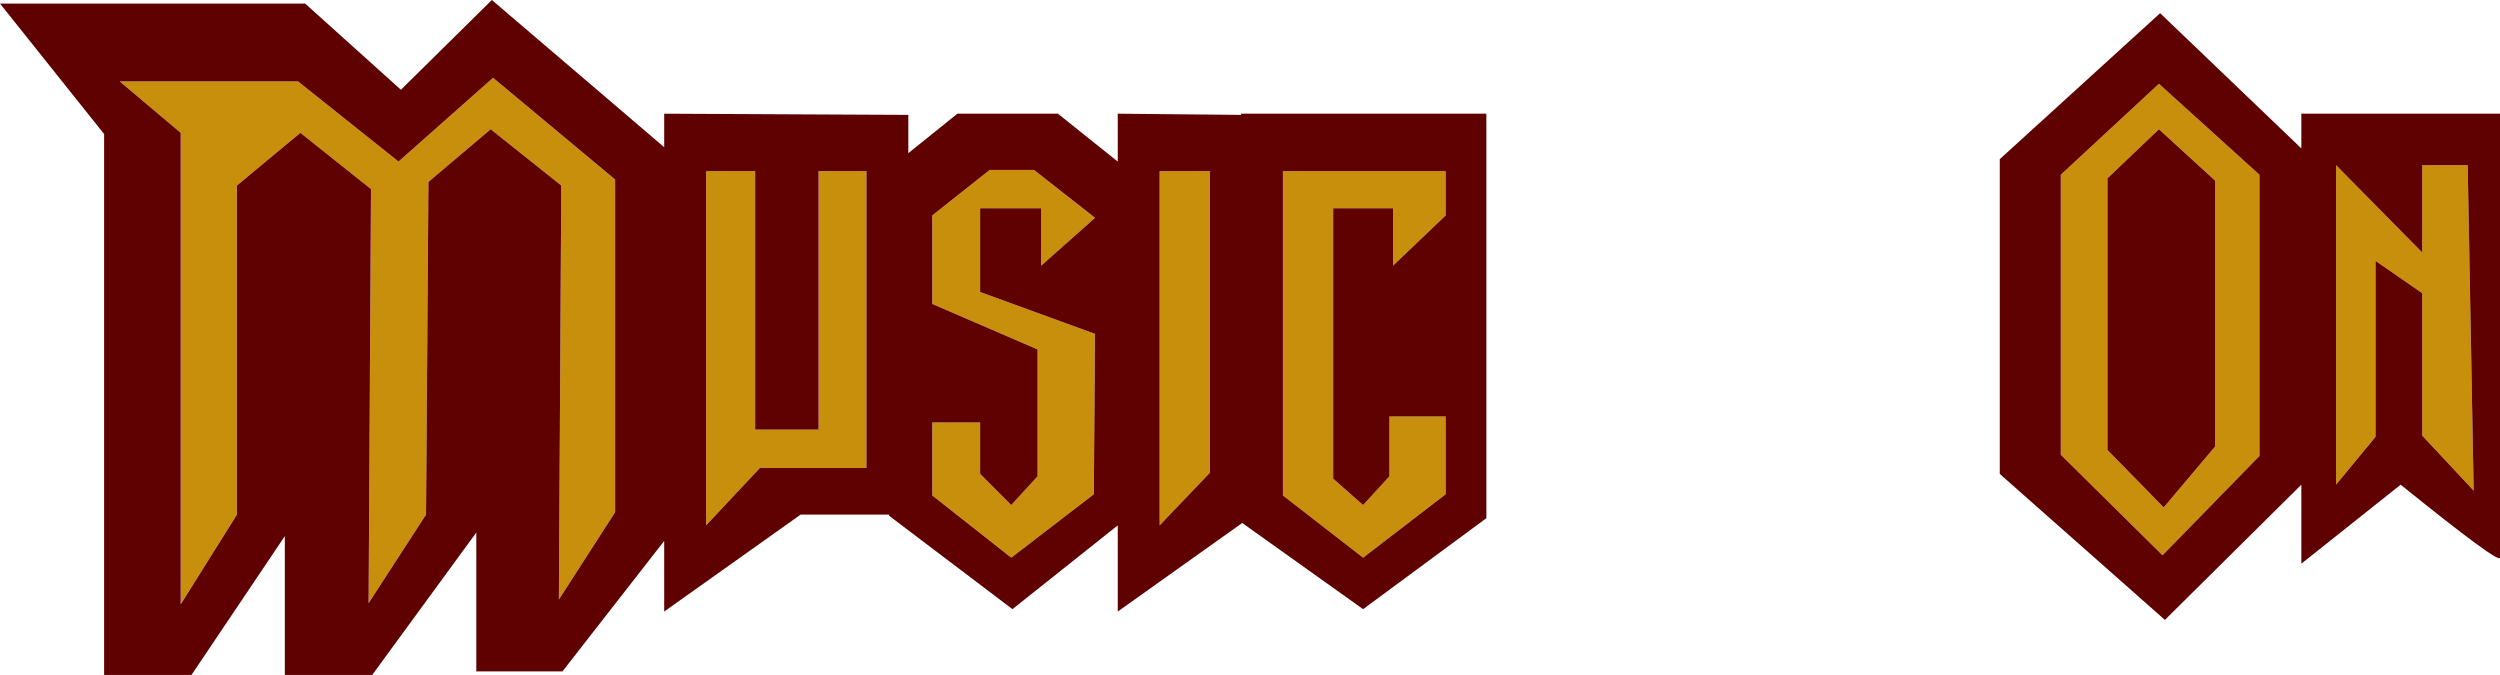 <?xml version="1.0" encoding="UTF-8" standalone="no"?>
<svg xmlns:xlink="http://www.w3.org/1999/xlink" height="28.2px" width="104.45px" xmlns="http://www.w3.org/2000/svg">
  <g transform="matrix(1.0, 0.0, 0.0, 1.0, 52.2, 14.1)">
    <path d="M8.2 -6.95 L8.2 -5.1 6.0 -3.0 6.0 -5.4 3.5 -5.4 3.5 5.9 4.75 7.0 5.85 5.8 5.85 3.3 8.2 3.3 8.2 6.55 4.75 9.2 1.4 6.6 1.4 -6.95 8.2 -6.95 M49.0 -3.55 L49.0 -7.2 50.9 -7.2 51.15 6.4 49.0 4.1 49.0 -1.85 47.05 -3.2 47.05 4.15 45.4 6.15 45.4 -7.2 49.0 -3.55 M40.35 -6.55 L38.0 -8.7 35.85 -6.65 35.85 4.7 38.2 7.1 40.35 4.55 40.35 -6.55 M33.9 -6.8 L38.0 -10.6 42.2 -6.8 42.2 4.95 38.15 9.1 33.9 4.9 33.9 -6.8 M-3.75 -6.95 L-1.65 -6.95 -1.65 5.65 -3.75 7.85 -3.75 -6.95 M-13.25 -1.4 L-13.25 -5.1 -10.85 -7.0 -9.0 -7.0 -6.45 -5.0 -8.7 -3.0 -8.7 -5.4 -11.25 -5.4 -11.25 -1.9 -6.45 -0.15 -6.5 6.55 -9.95 9.2 -13.25 6.6 -13.25 3.55 -11.25 3.55 -11.25 5.7 -9.95 7.0 -8.85 5.8 -8.85 0.5 -13.25 -1.4 M-22.7 -6.95 L-20.65 -6.95 -20.65 3.85 -18.0 3.85 -18.0 -6.95 -16.0 -6.95 -16.0 5.45 -20.45 5.45 -22.7 7.85 -22.7 -6.95 M-44.65 -8.55 L-47.2 -10.7 -39.75 -10.7 -35.55 -7.35 -31.6 -10.85 -26.5 -6.6 -26.5 7.3 -28.85 10.95 -28.75 -6.35 -31.7 -8.7 -34.3 -6.5 -34.4 7.4 -36.8 11.1 -36.7 -6.2 -39.65 -8.55 -42.3 -6.35 -42.3 7.4 -44.65 11.15 -44.65 -8.55" fill="#c88f0d" fill-rule="evenodd" stroke="none"/>
    <path d="M8.2 -6.95 L1.4 -6.95 1.4 6.6 4.75 9.2 8.2 6.55 8.2 3.3 5.85 3.3 5.85 5.8 4.75 7.0 3.5 5.9 3.5 -5.4 6.0 -5.4 6.0 -3.0 8.2 -5.1 8.2 -6.95 M38.05 -13.55 L43.95 -7.9 43.95 -9.35 52.25 -9.35 52.25 9.2 Q52.25 9.5 48.1 6.15 L43.95 9.45 43.95 6.15 38.25 11.8 31.35 5.7 31.35 -7.45 38.05 -13.55 M33.9 -6.8 L33.9 4.9 38.15 9.1 42.2 4.95 42.2 -6.8 38.0 -10.6 33.9 -6.8 M40.35 -6.55 L40.35 4.55 38.2 7.1 35.85 4.7 35.85 -6.65 38.0 -8.7 40.35 -6.55 M49.0 -3.55 L45.4 -7.2 45.4 6.15 47.05 4.15 47.05 -3.2 49.0 -1.85 49.0 4.1 51.15 6.4 50.9 -7.2 49.0 -7.2 49.0 -3.55 M4.75 11.35 L-0.3 7.75 -5.5 11.45 -5.5 7.85 -9.9 11.35 -15.05 7.45 -15.05 7.4 -18.75 7.4 -24.45 11.45 -24.45 8.5 -28.7 13.95 -32.3 13.95 -32.3 8.15 -36.65 14.1 -40.3 14.1 -40.3 8.3 -44.2 14.1 -47.85 14.1 -47.85 -8.5 -52.2 -13.95 -39.45 -13.95 -35.45 -10.35 -31.65 -14.1 -24.45 -7.95 -24.45 -9.35 -14.25 -9.3 -14.25 -7.7 -12.2 -9.35 -8.0 -9.35 -5.5 -7.35 -5.5 -9.35 -0.35 -9.3 -0.35 -9.35 9.9 -9.35 9.9 7.55 4.75 11.35 M-44.65 -8.55 L-44.65 11.15 -42.3 7.4 -42.3 -6.35 -39.65 -8.55 -36.7 -6.2 -36.8 11.1 -34.4 7.4 -34.3 -6.5 -31.7 -8.7 -28.75 -6.35 -28.85 10.95 -26.5 7.3 -26.5 -6.6 -31.6 -10.85 -35.55 -7.35 -39.75 -10.7 -47.2 -10.7 -44.65 -8.55 M-22.7 -6.95 L-22.7 7.85 -20.45 5.45 -16.0 5.45 -16.0 -6.95 -18.0 -6.95 -18.0 3.85 -20.65 3.85 -20.65 -6.95 -22.7 -6.95 M-13.25 -1.4 L-8.85 0.5 -8.85 5.8 -9.95 7.0 -11.25 5.7 -11.25 3.55 -13.25 3.55 -13.25 6.6 -9.95 9.2 -6.5 6.55 -6.45 -0.15 -11.25 -1.9 -11.25 -5.4 -8.7 -5.4 -8.7 -3.0 -6.45 -5.0 -9.0 -7.0 -10.85 -7.0 -13.25 -5.1 -13.25 -1.4 M-3.75 -6.95 L-3.75 7.85 -1.65 5.65 -1.65 -6.95 -3.75 -6.95" fill="#5f0101" fill-rule="evenodd" stroke="none"/>
  </g>
</svg>

